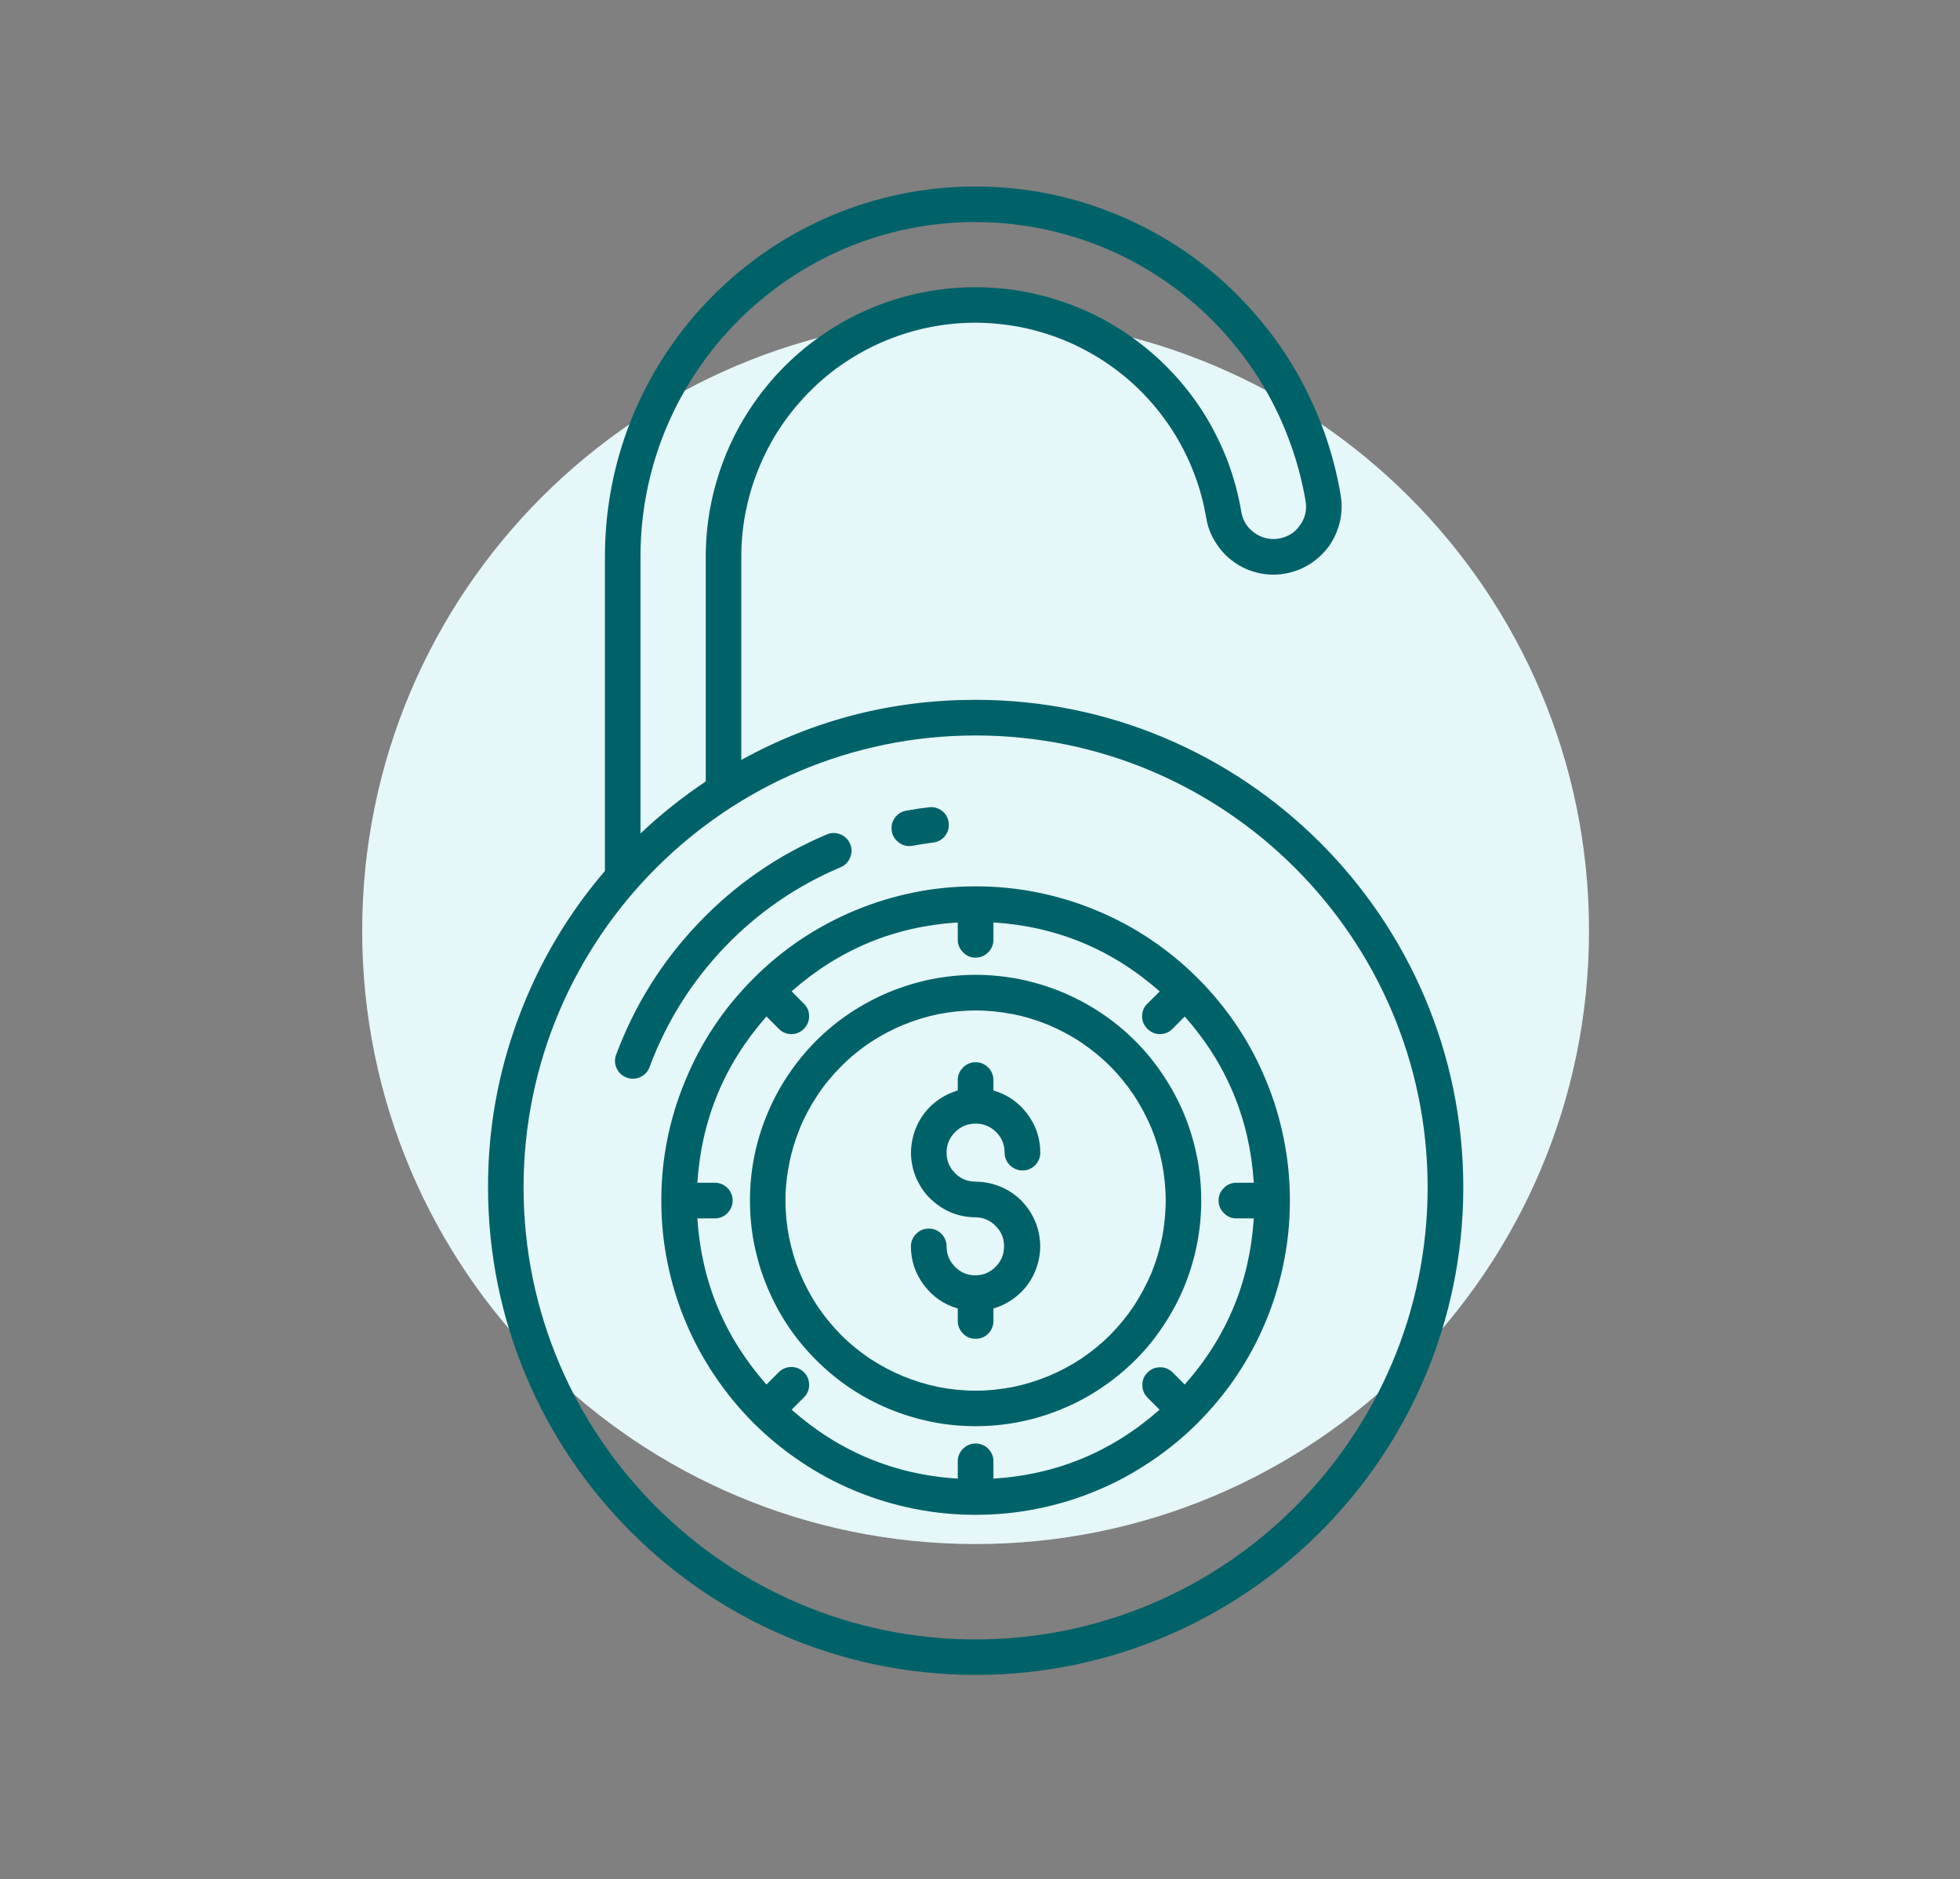 <?xml version="1.0" encoding="UTF-8"?> <svg xmlns="http://www.w3.org/2000/svg" xmlns:xlink="http://www.w3.org/1999/xlink" width="73" zoomAndPan="magnify" viewBox="0 0 54.75 52.5" height="70" preserveAspectRatio="xMidYMid meet" version="1.0"><rect x="0" y="0" width="54.75" height="52.5" fill="#808080" stroke="none"/><defs><clipPath id="c3ed411787"><path d="M 10.117 8.867 L 44.387 8.867 L 44.387 43.137 L 10.117 43.137 Z M 10.117 8.867 " clip-rule="nonzero"></path></clipPath><clipPath id="0e9d31c92c"><path d="M 27.25 8.867 C 17.789 8.867 10.117 16.539 10.117 26.004 C 10.117 35.465 17.789 43.137 27.25 43.137 C 36.715 43.137 44.387 35.465 44.387 26.004 C 44.387 16.539 36.715 8.867 27.25 8.867 Z M 27.25 8.867 " clip-rule="nonzero"></path></clipPath><clipPath id="20010fb12d"><path d="M 13.625 5.199 L 41 5.199 L 41 46.805 L 13.625 46.805 Z M 13.625 5.199 " clip-rule="nonzero"></path></clipPath></defs><g clip-path="url(#c3ed411787)"><g clip-path="url(#0e9d31c92c)"><path fill="#e5f7f8" d="M 10.117 8.867 L 44.387 8.867 L 44.387 43.137 L 10.117 43.137 Z M 10.117 8.867 " fill-opacity="1" fill-rule="nonzero"></path></g></g><path fill="#006269" d="M 27.254 39.844 C 27.668 39.844 28.078 39.805 28.48 39.723 C 28.887 39.645 29.281 39.523 29.664 39.363 C 30.047 39.207 30.41 39.012 30.754 38.781 C 31.098 38.551 31.418 38.289 31.711 38 C 32.004 37.707 32.266 37.387 32.492 37.043 C 32.723 36.699 32.918 36.336 33.078 35.953 C 33.234 35.57 33.355 35.176 33.434 34.77 C 33.516 34.363 33.555 33.953 33.555 33.539 C 33.555 33.125 33.516 32.715 33.434 32.309 C 33.355 31.906 33.234 31.512 33.078 31.129 C 32.918 30.746 32.723 30.383 32.492 30.039 C 32.266 29.695 32.004 29.375 31.711 29.082 C 31.418 28.789 31.098 28.527 30.754 28.297 C 30.41 28.07 30.047 27.875 29.664 27.715 C 29.281 27.559 28.887 27.438 28.48 27.355 C 28.078 27.277 27.668 27.234 27.254 27.234 C 26.84 27.234 26.43 27.277 26.023 27.355 C 25.617 27.438 25.223 27.559 24.84 27.715 C 24.457 27.875 24.094 28.07 23.75 28.297 C 23.406 28.527 23.086 28.789 22.793 29.082 C 22.5 29.375 22.242 29.695 22.012 30.039 C 21.781 30.383 21.586 30.746 21.43 31.129 C 21.27 31.512 21.148 31.906 21.07 32.309 C 20.988 32.715 20.949 33.125 20.949 33.539 C 20.949 33.953 20.988 34.363 21.07 34.77 C 21.152 35.176 21.27 35.57 21.43 35.953 C 21.59 36.336 21.781 36.695 22.012 37.043 C 22.242 37.387 22.504 37.703 22.797 37.996 C 23.09 38.289 23.406 38.551 23.75 38.781 C 24.094 39.012 24.457 39.203 24.84 39.363 C 25.223 39.52 25.617 39.641 26.023 39.723 C 26.43 39.805 26.84 39.844 27.254 39.844 Z M 27.254 28.23 C 27.602 28.23 27.945 28.266 28.289 28.332 C 28.629 28.398 28.961 28.5 29.285 28.633 C 29.605 28.77 29.914 28.93 30.203 29.125 C 30.492 29.32 30.762 29.539 31.008 29.785 C 31.254 30.031 31.473 30.301 31.668 30.59 C 31.859 30.879 32.023 31.188 32.16 31.508 C 32.293 31.832 32.391 32.164 32.461 32.504 C 32.527 32.848 32.562 33.191 32.562 33.539 C 32.562 33.891 32.527 34.234 32.461 34.578 C 32.391 34.918 32.293 35.25 32.16 35.574 C 32.023 35.895 31.859 36.199 31.668 36.492 C 31.473 36.781 31.254 37.047 31.008 37.297 C 30.762 37.543 30.492 37.762 30.203 37.957 C 29.914 38.148 29.605 38.312 29.285 38.445 C 28.961 38.578 28.629 38.68 28.289 38.75 C 27.945 38.816 27.602 38.852 27.254 38.852 C 26.902 38.852 26.559 38.816 26.215 38.75 C 25.875 38.68 25.543 38.578 25.219 38.445 C 24.898 38.312 24.594 38.148 24.301 37.957 C 24.012 37.762 23.742 37.543 23.496 37.297 C 23.25 37.047 23.031 36.781 22.836 36.492 C 22.645 36.199 22.48 35.895 22.348 35.574 C 22.211 35.25 22.113 34.918 22.043 34.578 C 21.977 34.234 21.941 33.891 21.941 33.539 C 21.941 33.191 21.977 32.848 22.047 32.504 C 22.113 32.164 22.215 31.832 22.348 31.508 C 22.48 31.188 22.645 30.883 22.84 30.59 C 23.031 30.301 23.254 30.035 23.5 29.789 C 23.746 29.539 24.016 29.32 24.305 29.125 C 24.594 28.934 24.898 28.77 25.223 28.637 C 25.543 28.504 25.875 28.402 26.215 28.332 C 26.559 28.266 26.902 28.23 27.254 28.23 Z M 27.254 28.23 " fill-opacity="1" fill-rule="nonzero"></path><path fill="#006269" d="M 18.473 33.539 C 18.473 34.117 18.527 34.688 18.641 35.254 C 18.754 35.82 18.918 36.367 19.141 36.902 C 19.359 37.434 19.633 37.938 19.953 38.418 C 20.273 38.898 20.637 39.34 21.043 39.75 C 21.453 40.156 21.895 40.52 22.375 40.84 C 22.852 41.16 23.359 41.434 23.891 41.652 C 24.426 41.875 24.973 42.039 25.539 42.152 C 26.105 42.266 26.676 42.32 27.254 42.32 C 27.828 42.32 28.398 42.266 28.965 42.152 C 29.531 42.039 30.078 41.875 30.613 41.652 C 31.145 41.434 31.652 41.16 32.129 40.84 C 32.609 40.52 33.055 40.156 33.461 39.75 C 33.867 39.34 34.234 38.898 34.555 38.418 C 34.875 37.938 35.145 37.434 35.363 36.902 C 35.586 36.367 35.75 35.82 35.863 35.254 C 35.977 34.688 36.031 34.117 36.031 33.539 C 36.031 32.965 35.977 32.395 35.863 31.828 C 35.75 31.262 35.586 30.711 35.363 30.18 C 35.145 29.648 34.875 29.141 34.555 28.664 C 34.234 28.184 33.867 27.738 33.461 27.332 C 33.055 26.926 32.609 26.559 32.129 26.238 C 31.652 25.918 31.145 25.648 30.613 25.43 C 30.078 25.207 29.531 25.043 28.965 24.93 C 28.398 24.816 27.828 24.762 27.254 24.762 C 26.676 24.762 26.105 24.816 25.539 24.93 C 24.977 25.043 24.426 25.211 23.895 25.43 C 23.363 25.652 22.855 25.922 22.375 26.242 C 21.898 26.562 21.453 26.926 21.047 27.336 C 20.641 27.742 20.273 28.184 19.953 28.664 C 19.633 29.145 19.363 29.648 19.145 30.184 C 18.922 30.715 18.754 31.262 18.641 31.828 C 18.527 32.395 18.473 32.965 18.473 33.539 Z M 21.75 28.738 C 21.848 28.84 21.965 28.887 22.102 28.891 C 22.238 28.891 22.359 28.84 22.457 28.742 C 22.551 28.645 22.602 28.527 22.602 28.391 C 22.602 28.25 22.551 28.133 22.453 28.039 L 22.113 27.695 C 23.441 26.523 24.988 25.883 26.754 25.77 L 26.754 26.254 C 26.754 26.391 26.805 26.508 26.902 26.605 C 26.996 26.703 27.113 26.754 27.254 26.754 C 27.391 26.754 27.508 26.703 27.605 26.605 C 27.699 26.508 27.75 26.391 27.75 26.254 L 27.75 25.77 C 29.516 25.883 31.066 26.523 32.395 27.699 L 32.051 28.039 C 31.953 28.133 31.906 28.25 31.902 28.391 C 31.902 28.527 31.953 28.645 32.051 28.742 C 32.148 28.84 32.266 28.891 32.402 28.891 C 32.543 28.887 32.66 28.84 32.754 28.742 L 33.094 28.398 C 34.27 29.727 34.91 31.277 35.023 33.043 L 34.539 33.043 C 34.398 33.043 34.281 33.094 34.188 33.188 C 34.09 33.285 34.039 33.402 34.039 33.539 C 34.039 33.676 34.09 33.793 34.188 33.891 C 34.281 33.988 34.398 34.039 34.539 34.039 L 35.023 34.039 C 34.91 35.805 34.27 37.352 33.094 38.68 L 32.754 38.34 C 32.656 38.246 32.539 38.195 32.406 38.199 C 32.27 38.199 32.152 38.246 32.055 38.344 C 31.957 38.441 31.91 38.555 31.91 38.691 C 31.91 38.828 31.957 38.945 32.051 39.043 L 32.391 39.383 C 31.066 40.555 29.516 41.199 27.75 41.309 L 27.75 40.824 C 27.75 40.688 27.699 40.57 27.605 40.473 C 27.508 40.379 27.391 40.328 27.254 40.328 C 27.113 40.328 26.996 40.379 26.902 40.473 C 26.805 40.57 26.754 40.688 26.754 40.824 L 26.754 41.309 C 24.988 41.199 23.441 40.555 22.113 39.383 L 22.453 39.043 C 22.551 38.945 22.602 38.828 22.602 38.691 C 22.602 38.551 22.555 38.434 22.457 38.336 C 22.359 38.238 22.238 38.191 22.102 38.191 C 21.965 38.191 21.848 38.242 21.75 38.34 L 21.41 38.68 C 20.238 37.352 19.594 35.805 19.48 34.039 L 19.969 34.039 C 20.105 34.039 20.223 33.988 20.32 33.891 C 20.414 33.793 20.465 33.676 20.465 33.539 C 20.465 33.402 20.414 33.285 20.32 33.188 C 20.223 33.094 20.105 33.043 19.969 33.043 L 19.48 33.043 C 19.594 31.277 20.238 29.727 21.41 28.398 Z M 21.75 28.738 " fill-opacity="1" fill-rule="nonzero"></path><path fill="#006269" d="M 27.262 35.629 C 27.258 35.629 27.254 35.629 27.254 35.629 C 27.25 35.629 27.246 35.629 27.242 35.629 C 27.02 35.629 26.832 35.547 26.676 35.391 C 26.52 35.23 26.441 35.043 26.441 34.82 C 26.441 34.684 26.391 34.566 26.297 34.469 C 26.199 34.371 26.082 34.324 25.945 34.324 C 25.805 34.324 25.688 34.371 25.594 34.469 C 25.496 34.566 25.445 34.684 25.445 34.82 C 25.445 35.223 25.57 35.586 25.812 35.906 C 26.055 36.227 26.367 36.445 26.754 36.555 L 26.754 36.906 C 26.754 37.043 26.805 37.16 26.902 37.258 C 26.996 37.355 27.113 37.402 27.254 37.402 C 27.391 37.402 27.508 37.355 27.605 37.258 C 27.699 37.16 27.75 37.043 27.75 36.906 L 27.75 36.555 C 27.957 36.496 28.152 36.398 28.324 36.27 C 28.5 36.141 28.648 35.984 28.766 35.801 C 28.883 35.621 28.965 35.422 29.012 35.211 C 29.062 34.996 29.07 34.785 29.039 34.57 C 29.008 34.352 28.941 34.148 28.836 33.957 C 28.734 33.766 28.602 33.602 28.438 33.457 C 28.273 33.312 28.09 33.203 27.883 33.129 C 27.68 33.051 27.469 33.016 27.254 33.012 C 27.027 33.012 26.836 32.934 26.68 32.777 C 26.52 32.617 26.441 32.426 26.441 32.203 C 26.441 31.977 26.52 31.785 26.68 31.629 C 26.836 31.469 27.027 31.391 27.254 31.391 C 27.477 31.391 27.668 31.469 27.828 31.629 C 27.984 31.785 28.062 31.977 28.062 32.203 C 28.062 32.34 28.113 32.457 28.211 32.555 C 28.309 32.648 28.426 32.699 28.562 32.699 C 28.699 32.699 28.816 32.648 28.914 32.555 C 29.008 32.457 29.059 32.34 29.059 32.203 C 29.059 31.801 28.938 31.438 28.695 31.117 C 28.449 30.793 28.137 30.578 27.75 30.465 L 27.75 30.176 C 27.75 30.035 27.699 29.918 27.605 29.824 C 27.508 29.727 27.391 29.676 27.254 29.676 C 27.113 29.676 26.996 29.727 26.902 29.824 C 26.805 29.918 26.754 30.035 26.754 30.176 L 26.754 30.465 C 26.547 30.527 26.355 30.621 26.18 30.75 C 26.004 30.879 25.859 31.035 25.738 31.219 C 25.621 31.402 25.539 31.598 25.492 31.812 C 25.445 32.023 25.434 32.238 25.465 32.453 C 25.496 32.668 25.562 32.871 25.668 33.062 C 25.77 33.254 25.902 33.422 26.07 33.562 C 26.234 33.707 26.418 33.816 26.621 33.895 C 26.824 33.969 27.035 34.008 27.254 34.008 C 27.473 34.012 27.66 34.094 27.812 34.25 C 27.969 34.406 28.047 34.594 28.047 34.816 C 28.047 35.035 27.973 35.223 27.82 35.383 C 27.668 35.539 27.48 35.625 27.262 35.629 Z M 27.262 35.629 " fill-opacity="1" fill-rule="nonzero"></path><g clip-path="url(#20010fb12d)"><path fill="#006269" d="M 27.254 46.793 C 34.762 46.793 40.875 40.684 40.875 33.172 C 40.875 25.66 34.762 19.551 27.254 19.551 C 24.926 19.551 22.746 20.109 20.707 21.23 L 20.707 15.551 C 20.707 15.145 20.746 14.742 20.82 14.344 C 20.898 13.945 21.008 13.555 21.156 13.18 C 21.305 12.801 21.484 12.438 21.699 12.094 C 21.914 11.75 22.16 11.43 22.434 11.129 C 22.707 10.832 23.008 10.559 23.332 10.316 C 23.66 10.074 24.004 9.863 24.367 9.684 C 24.73 9.508 25.109 9.363 25.5 9.254 C 25.891 9.145 26.289 9.074 26.695 9.039 C 27.098 9.004 27.504 9.008 27.906 9.051 C 28.309 9.09 28.707 9.168 29.098 9.285 C 29.484 9.398 29.859 9.547 30.223 9.734 C 30.582 9.918 30.926 10.133 31.246 10.383 C 31.566 10.629 31.863 10.906 32.133 11.211 C 32.402 11.512 32.641 11.84 32.852 12.188 C 33.059 12.535 33.234 12.898 33.375 13.277 C 33.52 13.66 33.621 14.051 33.691 14.449 C 33.73 14.699 33.816 14.934 33.953 15.148 C 34.086 15.363 34.254 15.547 34.461 15.695 C 34.664 15.844 34.891 15.945 35.137 16.004 C 35.387 16.062 35.633 16.07 35.883 16.027 C 36.133 15.984 36.367 15.898 36.582 15.762 C 36.797 15.629 36.977 15.457 37.125 15.254 C 37.27 15.047 37.371 14.82 37.43 14.57 C 37.484 14.324 37.492 14.078 37.449 13.828 C 37.348 13.227 37.195 12.645 36.992 12.074 C 36.785 11.5 36.535 10.953 36.234 10.426 C 35.934 9.898 35.59 9.402 35.199 8.938 C 34.812 8.473 34.387 8.043 33.926 7.652 C 33.461 7.258 32.965 6.91 32.441 6.609 C 31.918 6.305 31.371 6.047 30.801 5.84 C 30.23 5.629 29.648 5.473 29.051 5.367 C 28.453 5.262 27.852 5.211 27.246 5.211 C 21.543 5.211 16.898 9.848 16.898 15.551 L 16.898 24.332 C 15.844 25.562 15.035 26.941 14.473 28.461 C 13.91 29.98 13.629 31.551 13.633 33.172 C 13.633 40.684 19.742 46.793 27.254 46.793 Z M 17.891 15.551 C 17.891 10.398 22.09 6.203 27.246 6.203 C 27.793 6.203 28.336 6.254 28.875 6.348 C 29.418 6.445 29.945 6.586 30.457 6.773 C 30.973 6.961 31.469 7.191 31.941 7.469 C 32.414 7.742 32.863 8.059 33.281 8.41 C 33.699 8.766 34.082 9.152 34.434 9.574 C 34.785 9.996 35.098 10.441 35.367 10.918 C 35.641 11.395 35.867 11.891 36.051 12.406 C 36.238 12.922 36.375 13.449 36.469 13.992 C 36.512 14.242 36.461 14.469 36.312 14.676 C 36.168 14.883 35.969 15.004 35.719 15.047 C 35.469 15.086 35.242 15.031 35.035 14.883 C 34.832 14.734 34.711 14.535 34.672 14.285 C 34.594 13.824 34.473 13.375 34.312 12.934 C 34.148 12.496 33.945 12.078 33.707 11.676 C 33.465 11.277 33.188 10.898 32.879 10.551 C 32.566 10.203 32.227 9.883 31.855 9.598 C 31.488 9.312 31.094 9.062 30.676 8.848 C 30.262 8.637 29.828 8.465 29.379 8.332 C 28.93 8.199 28.473 8.109 28.008 8.062 C 27.543 8.016 27.078 8.012 26.613 8.051 C 26.145 8.09 25.688 8.172 25.238 8.297 C 24.785 8.422 24.352 8.586 23.93 8.793 C 23.512 9 23.113 9.242 22.738 9.523 C 22.363 9.801 22.02 10.113 21.703 10.457 C 21.387 10.801 21.105 11.172 20.855 11.57 C 20.609 11.965 20.398 12.383 20.23 12.816 C 20.059 13.254 19.934 13.699 19.844 14.16 C 19.758 14.621 19.715 15.082 19.715 15.551 L 19.715 21.832 C 19.066 22.266 18.457 22.75 17.891 23.285 Z M 27.254 20.547 C 34.215 20.547 39.879 26.211 39.879 33.172 C 39.879 40.137 34.215 45.801 27.254 45.801 C 20.289 45.801 14.625 40.137 14.625 33.172 C 14.625 26.211 20.289 20.547 27.254 20.547 Z M 27.254 20.547 " fill-opacity="1" fill-rule="nonzero"></path></g><path fill="#006269" d="M 25.398 23.637 C 25.43 23.637 25.461 23.633 25.488 23.629 C 25.68 23.594 25.871 23.562 26.062 23.539 C 26.199 23.523 26.312 23.461 26.398 23.355 C 26.484 23.246 26.516 23.121 26.5 22.984 C 26.484 22.848 26.422 22.738 26.312 22.652 C 26.203 22.57 26.078 22.535 25.941 22.555 C 25.73 22.578 25.52 22.609 25.309 22.648 C 25.184 22.672 25.082 22.734 25.004 22.84 C 24.926 22.941 24.895 23.055 24.906 23.184 C 24.918 23.312 24.969 23.418 25.066 23.504 C 25.16 23.59 25.27 23.637 25.398 23.637 Z M 25.398 23.637 " fill-opacity="1" fill-rule="nonzero"></path><path fill="#006269" d="M 23.477 24.23 C 23.602 24.18 23.695 24.086 23.746 23.961 C 23.801 23.832 23.801 23.703 23.746 23.574 C 23.691 23.449 23.602 23.359 23.473 23.309 C 23.344 23.258 23.215 23.258 23.086 23.316 C 21.727 23.891 20.535 24.715 19.516 25.785 C 18.496 26.852 17.727 28.082 17.211 29.465 C 17.164 29.594 17.168 29.723 17.227 29.848 C 17.285 29.973 17.379 30.059 17.508 30.105 C 17.637 30.152 17.762 30.148 17.887 30.09 C 18.012 30.031 18.098 29.938 18.145 29.809 C 18.613 28.555 19.309 27.441 20.234 26.469 C 21.16 25.5 22.242 24.754 23.477 24.23 Z M 23.477 24.23 " fill-opacity="1" fill-rule="nonzero"></path></svg> 